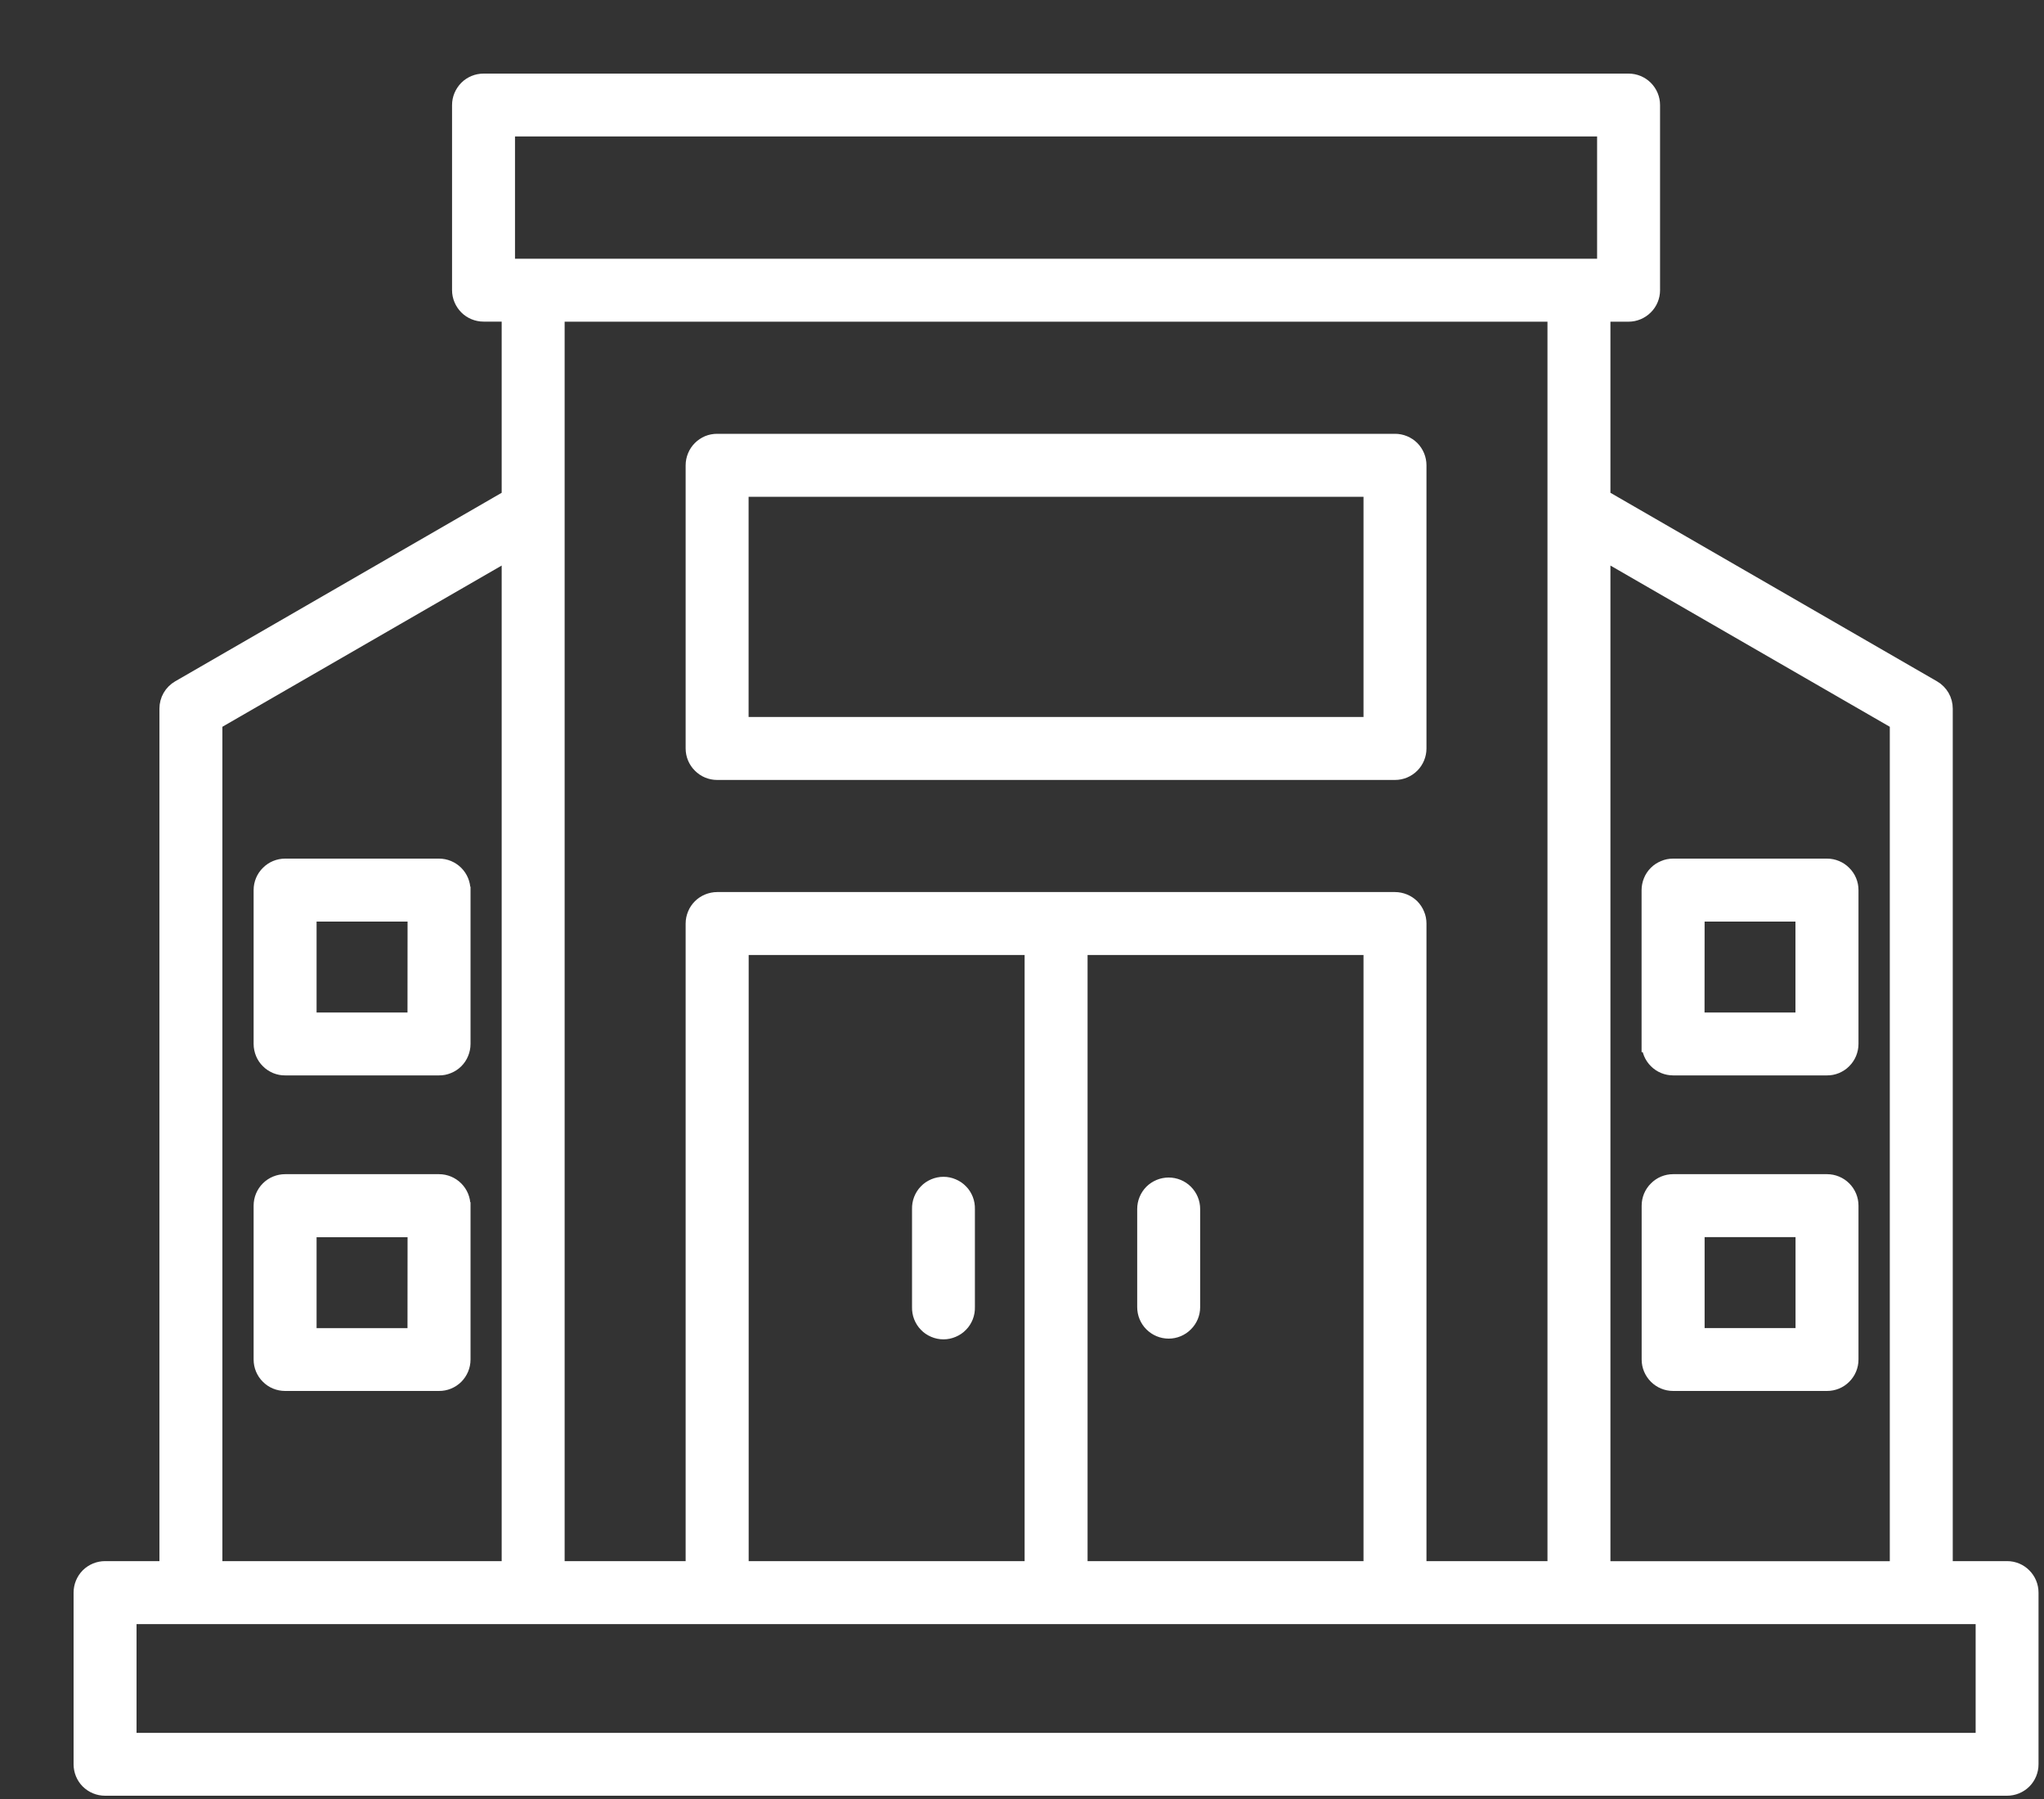 <?xml version="1.0" encoding="UTF-8"?> <svg xmlns="http://www.w3.org/2000/svg" width="25" height="22" viewBox="0 0 25 22" fill="none"><rect x="0" y="0" width="25" height="22" fill="#333333" stroke="none"/><path d="M11.824 14.785V15.985C11.825 16.023 11.819 16.061 11.805 16.097C11.791 16.132 11.771 16.165 11.744 16.192C11.717 16.22 11.686 16.241 11.65 16.256C11.615 16.271 11.578 16.279 11.54 16.279C11.501 16.279 11.463 16.271 11.428 16.256C11.393 16.241 11.361 16.22 11.335 16.192C11.308 16.165 11.288 16.132 11.274 16.097C11.26 16.061 11.254 16.023 11.255 15.985V14.785C11.254 14.747 11.26 14.709 11.274 14.673C11.288 14.638 11.308 14.605 11.335 14.578C11.361 14.55 11.393 14.529 11.428 14.514C11.463 14.499 11.501 14.491 11.54 14.491C11.578 14.491 11.615 14.499 11.65 14.514C11.686 14.529 11.717 14.55 11.744 14.578C11.771 14.605 11.791 14.638 11.805 14.673C11.819 14.709 11.825 14.747 11.824 14.785ZM14.294 14.5C14.218 14.5 14.146 14.53 14.092 14.583C14.039 14.637 14.009 14.709 14.009 14.785V15.985C14.009 16.061 14.039 16.133 14.092 16.186C14.146 16.24 14.218 16.27 14.294 16.27C14.369 16.27 14.442 16.24 14.495 16.186C14.549 16.133 14.579 16.061 14.579 15.985V14.785C14.579 14.709 14.549 14.637 14.495 14.583C14.442 14.53 14.369 14.5 14.294 14.5ZM8.486 9.153V5.69C8.486 5.652 8.494 5.615 8.508 5.581C8.522 5.546 8.543 5.515 8.57 5.488C8.596 5.462 8.628 5.441 8.662 5.426C8.697 5.412 8.734 5.405 8.771 5.405H17.062C17.138 5.405 17.21 5.435 17.264 5.488C17.317 5.542 17.347 5.614 17.347 5.69V9.153C17.347 9.228 17.317 9.301 17.264 9.354C17.21 9.408 17.138 9.438 17.062 9.438H8.771C8.696 9.438 8.623 9.408 8.57 9.354C8.516 9.301 8.486 9.228 8.486 9.153ZM9.056 8.868H16.777V5.975H9.056V8.868ZM20.178 12.767V10.885C20.178 10.848 20.186 10.81 20.2 10.776C20.214 10.741 20.235 10.71 20.262 10.683C20.288 10.657 20.32 10.636 20.355 10.622C20.389 10.607 20.426 10.6 20.464 10.6H22.346C22.421 10.6 22.494 10.63 22.547 10.684C22.601 10.737 22.631 10.809 22.631 10.885V12.767C22.631 12.804 22.623 12.841 22.609 12.876C22.595 12.91 22.573 12.942 22.547 12.968C22.521 12.995 22.489 13.015 22.455 13.03C22.42 13.044 22.383 13.052 22.346 13.051H20.464C20.388 13.051 20.316 13.021 20.263 12.968C20.209 12.915 20.179 12.842 20.179 12.767L20.178 12.767ZM20.748 12.482H22.06V11.17H20.749L20.748 12.482ZM20.179 16.626V14.744C20.179 14.668 20.209 14.596 20.263 14.543C20.316 14.489 20.388 14.459 20.464 14.459H22.346C22.421 14.459 22.494 14.489 22.547 14.542C22.601 14.596 22.631 14.668 22.631 14.744V16.626C22.631 16.701 22.601 16.774 22.547 16.827C22.494 16.881 22.421 16.91 22.346 16.91H20.464C20.388 16.91 20.316 16.88 20.263 16.827C20.209 16.773 20.179 16.701 20.179 16.626ZM20.749 16.341H22.061V15.029H20.749V16.341ZM5.655 10.886V12.767C5.655 12.805 5.647 12.842 5.633 12.876C5.619 12.911 5.598 12.942 5.571 12.969C5.545 12.995 5.513 13.016 5.478 13.03C5.444 13.044 5.407 13.052 5.369 13.051H3.487C3.45 13.052 3.413 13.044 3.378 13.03C3.344 13.015 3.312 12.995 3.286 12.968C3.259 12.942 3.238 12.91 3.224 12.876C3.21 12.841 3.202 12.804 3.202 12.767V10.885C3.202 10.809 3.232 10.737 3.286 10.684C3.339 10.63 3.412 10.6 3.487 10.6H5.369C5.445 10.6 5.517 10.63 5.571 10.684C5.624 10.737 5.654 10.809 5.654 10.885L5.655 10.886ZM5.085 11.17H3.772V12.482H5.084L5.085 11.17ZM5.655 14.745V16.627C5.655 16.702 5.624 16.775 5.571 16.828C5.517 16.881 5.445 16.911 5.369 16.91H3.487C3.412 16.91 3.339 16.881 3.286 16.827C3.232 16.774 3.202 16.701 3.202 16.626V14.744C3.202 14.668 3.232 14.596 3.286 14.542C3.339 14.489 3.412 14.459 3.487 14.459H5.369C5.445 14.459 5.517 14.489 5.571 14.543C5.624 14.596 5.654 14.668 5.654 14.744L5.655 14.745ZM5.085 15.03H3.772V16.342H5.084L5.085 15.03ZM24.833 19.476V21.576C24.833 21.651 24.803 21.724 24.75 21.777C24.696 21.83 24.624 21.86 24.548 21.86H1.285C1.209 21.86 1.137 21.83 1.083 21.777C1.03 21.724 1 21.651 1 21.576V19.476C1 19.4 1.03 19.328 1.083 19.274C1.137 19.221 1.209 19.191 1.285 19.191H2.05V8.666C2.05 8.616 2.063 8.566 2.088 8.523C2.113 8.48 2.149 8.444 2.192 8.419L6.236 6.084V3.833H5.914C5.839 3.833 5.766 3.803 5.713 3.75C5.66 3.696 5.629 3.624 5.629 3.548V1.285C5.629 1.209 5.66 1.137 5.713 1.083C5.766 1.03 5.839 1 5.914 1H19.919C19.994 1 20.067 1.03 20.12 1.083C20.174 1.137 20.204 1.209 20.204 1.285V3.549C20.204 3.624 20.174 3.697 20.12 3.75C20.067 3.803 19.994 3.834 19.919 3.834H19.597V6.084L23.642 8.419C23.685 8.444 23.721 8.48 23.746 8.523C23.771 8.566 23.784 8.616 23.784 8.666V19.191H24.549C24.625 19.191 24.697 19.221 24.75 19.275C24.803 19.328 24.833 19.4 24.833 19.476ZM19.597 6.743V19.192H23.214V8.83L19.597 6.743ZM6.199 3.264H19.634V1.569H6.199V3.264ZM6.806 3.834V19.191H8.486V11.294C8.486 11.256 8.494 11.219 8.508 11.185C8.522 11.15 8.543 11.119 8.57 11.092C8.596 11.066 8.628 11.045 8.662 11.031C8.697 11.017 8.734 11.009 8.771 11.009H17.062C17.099 11.009 17.137 11.017 17.171 11.031C17.206 11.045 17.237 11.066 17.264 11.092C17.29 11.119 17.311 11.15 17.325 11.185C17.34 11.219 17.347 11.256 17.347 11.294V19.191H19.027V3.834H6.806ZM12.632 19.191V11.579H9.057V19.191H12.632ZM13.202 19.191H16.777V11.579H13.202V19.191ZM2.62 19.191H6.236V6.743L2.62 8.83L2.62 19.191ZM24.264 19.761H1.57V21.291H24.264L24.264 19.761Z" fill="white" stroke="white" stroke-width="0.2"></path></svg> 